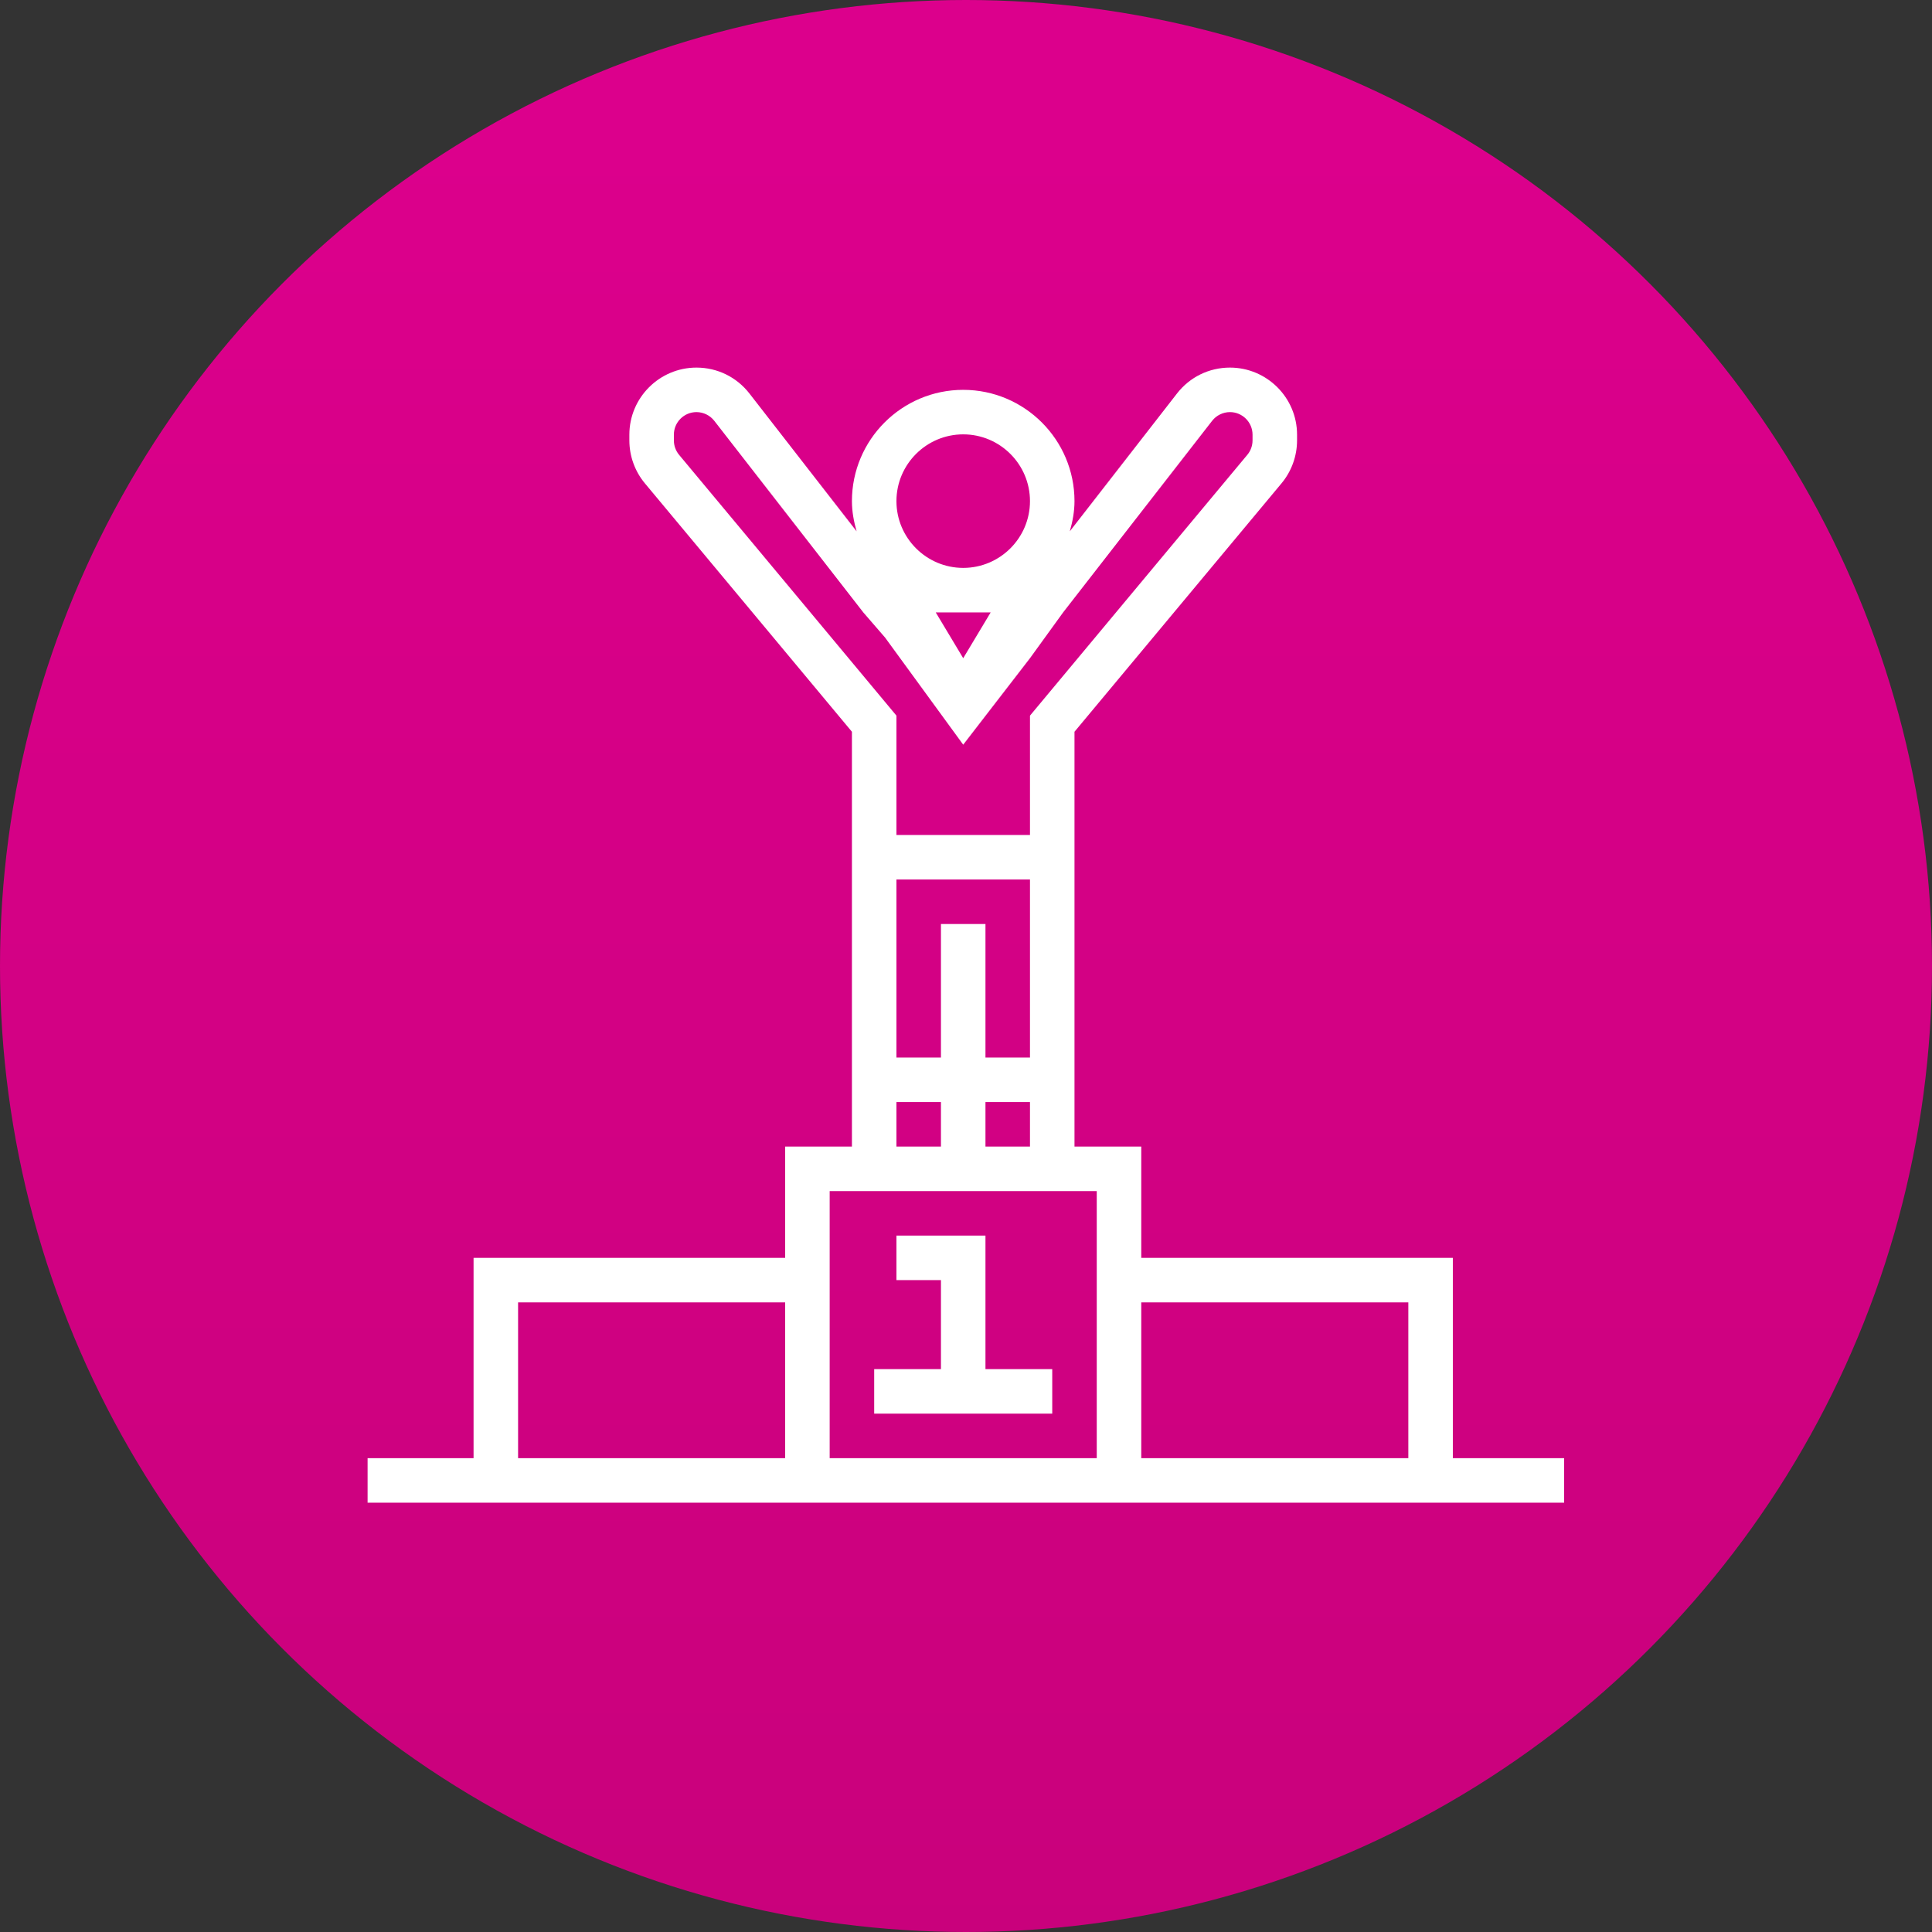 <?xml version="1.0" encoding="UTF-8"?> <svg xmlns="http://www.w3.org/2000/svg" width="226" height="226" viewBox="0 0 226 226" fill="none"><rect x="0" y="0" width="226" height="226" fill="#333333" stroke="none"/> <circle cx="113" cy="113" r="113" fill="url(#paint0_linear)"></circle> <path d="M169.95 147.139H133.502V134.122H125.691V85.598L149.909 56.538C151.08 55.132 151.726 53.346 151.726 51.513V50.847C151.726 46.523 148.203 43 143.876 43C141.437 43 139.18 44.104 137.683 46.028L125.144 62.151C125.465 61.021 125.691 59.852 125.691 58.621C125.691 51.443 119.851 45.603 112.674 45.603C105.496 45.603 99.656 51.443 99.656 58.621C99.656 59.852 99.883 61.021 100.203 62.151L87.665 46.028C86.165 44.104 83.908 43 81.471 43C77.144 43 73.621 46.523 73.621 50.849V51.516C73.621 53.349 74.267 55.135 75.441 56.543L99.656 85.598V134.122H91.846V147.139H55.397V170.571H43V175.778H182.968V170.571H169.95V147.139ZM91.846 170.571H60.604V152.346H91.846V170.571ZM112.674 50.81C116.98 50.81 120.484 54.315 120.484 58.621C120.484 62.927 116.98 66.431 112.674 66.431C108.368 66.431 104.863 62.927 104.863 58.621C104.863 54.315 108.368 50.81 112.674 50.81ZM115.886 71.638L112.674 76.994L109.461 71.638H115.886ZM79.44 53.208C79.044 52.732 78.828 52.133 78.828 51.516V50.849C78.828 49.392 80.013 48.207 81.471 48.207C82.281 48.207 83.059 48.587 83.556 49.227L100.987 71.638L103.531 74.577L112.674 87.111L120.484 76.994L124.361 71.638L141.791 49.227C142.288 48.587 143.069 48.207 143.876 48.207C145.334 48.207 146.519 49.392 146.519 50.849V51.516C146.519 52.133 146.303 52.734 145.907 53.206L120.484 83.713V97.673H104.863V83.713L79.44 53.208ZM115.277 123.708V108.087H110.07V123.708H104.863V102.88H120.484V123.708H115.277ZM120.484 128.915V134.122H115.277V128.915H120.484ZM110.07 128.915V134.122H104.863V128.915H110.07ZM128.295 170.571H97.053V139.329H99.656H125.691H128.295V170.571ZM164.743 170.571H133.502V152.346H164.743V170.571Z" fill="white"></path> <path d="M115.277 144.536H104.863V149.743H110.07V160.157H102.26V165.364H123.088V160.157H115.277V144.536Z" fill="white"></path> <defs> <linearGradient id="paint0_linear" x1="113" y1="15" x2="113" y2="352" gradientUnits="userSpaceOnUse"> <stop stop-color="#DC008C"></stop> <stop offset="1" stop-color="#BE0272"></stop> </linearGradient> </defs> </svg> 